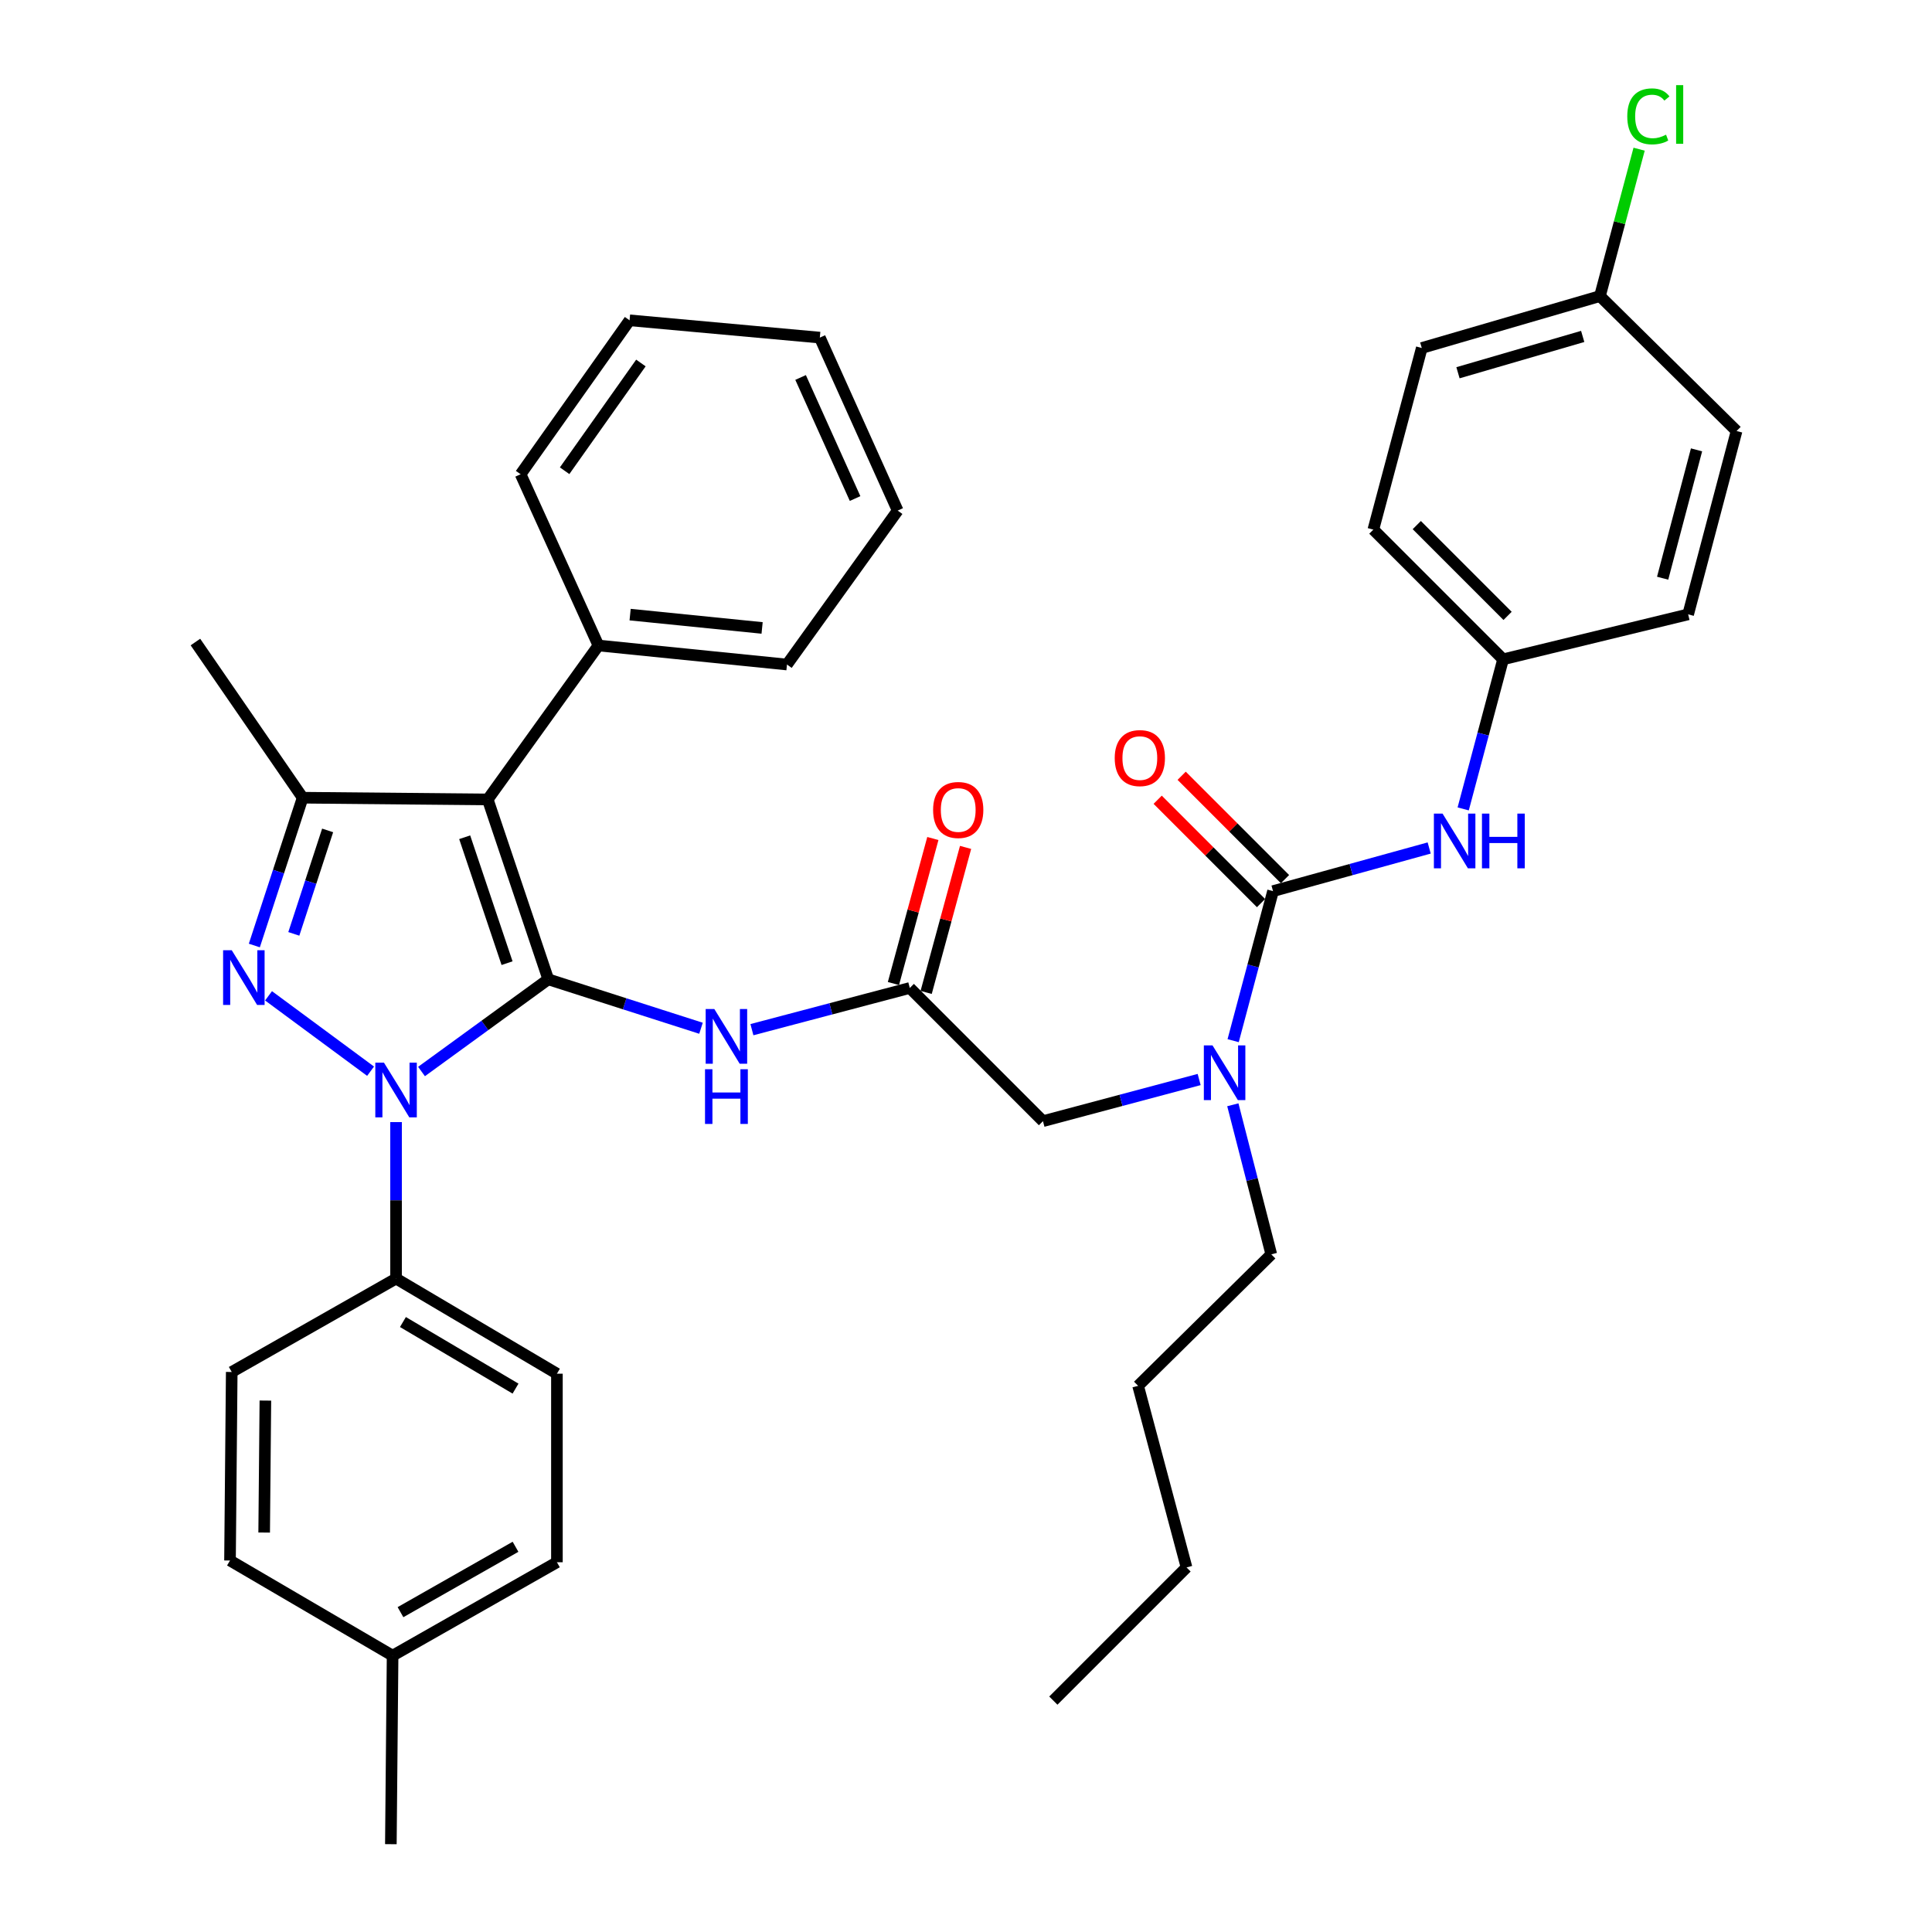 <?xml version='1.0' encoding='iso-8859-1'?>
<svg version='1.1' baseProfile='full'
              xmlns='http://www.w3.org/2000/svg'
                      xmlns:rdkit='http://www.rdkit.org/xml'
                      xmlns:xlink='http://www.w3.org/1999/xlink'
                  xml:space='preserve'
width='1000px' height='1000px' viewBox='0 0 1000 1000'>
<!-- END OF HEADER -->
<rect style='opacity:1.0;fill:#FFFFFF;stroke:none' width='1000' height='1000' x='0' y='0'> </rect>
<path class='bond-0' d='M 470.908,511.373 L 430.049,522.164' style='fill:none;fill-rule:evenodd;stroke:#000000;stroke-width:6px;stroke-linecap:butt;stroke-linejoin:miter;stroke-opacity:1' />
<path class='bond-0' d='M 430.049,522.164 L 389.191,532.955' style='fill:none;fill-rule:evenodd;stroke:#0000FF;stroke-width:6px;stroke-linecap:butt;stroke-linejoin:miter;stroke-opacity:1' />
<path class='bond-1' d='M 479.375,513.675 L 489.577,476.144' style='fill:none;fill-rule:evenodd;stroke:#000000;stroke-width:6px;stroke-linecap:butt;stroke-linejoin:miter;stroke-opacity:1' />
<path class='bond-1' d='M 489.577,476.144 L 499.779,438.614' style='fill:none;fill-rule:evenodd;stroke:#FF0000;stroke-width:6px;stroke-linecap:butt;stroke-linejoin:miter;stroke-opacity:1' />
<path class='bond-1' d='M 462.44,509.072 L 472.642,471.541' style='fill:none;fill-rule:evenodd;stroke:#000000;stroke-width:6px;stroke-linecap:butt;stroke-linejoin:miter;stroke-opacity:1' />
<path class='bond-1' d='M 472.642,471.541 L 482.845,434.01' style='fill:none;fill-rule:evenodd;stroke:#FF0000;stroke-width:6px;stroke-linecap:butt;stroke-linejoin:miter;stroke-opacity:1' />
<path class='bond-2' d='M 470.908,511.373 L 539.836,580.312' style='fill:none;fill-rule:evenodd;stroke:#000000;stroke-width:6px;stroke-linecap:butt;stroke-linejoin:miter;stroke-opacity:1' />
<path class='bond-3' d='M 539.836,580.312 L 580.257,569.535' style='fill:none;fill-rule:evenodd;stroke:#000000;stroke-width:6px;stroke-linecap:butt;stroke-linejoin:miter;stroke-opacity:1' />
<path class='bond-3' d='M 580.257,569.535 L 620.678,558.758' style='fill:none;fill-rule:evenodd;stroke:#0000FF;stroke-width:6px;stroke-linecap:butt;stroke-linejoin:miter;stroke-opacity:1' />
<path class='bond-4' d='M 362.836,532.223 L 323.311,519.561' style='fill:none;fill-rule:evenodd;stroke:#0000FF;stroke-width:6px;stroke-linecap:butt;stroke-linejoin:miter;stroke-opacity:1' />
<path class='bond-4' d='M 323.311,519.561 L 283.786,506.898' style='fill:none;fill-rule:evenodd;stroke:#000000;stroke-width:6px;stroke-linecap:butt;stroke-linejoin:miter;stroke-opacity:1' />
<path class='bond-5' d='M 638.275,538.654 L 648.596,499.948' style='fill:none;fill-rule:evenodd;stroke:#0000FF;stroke-width:6px;stroke-linecap:butt;stroke-linejoin:miter;stroke-opacity:1' />
<path class='bond-5' d='M 648.596,499.948 L 658.916,461.242' style='fill:none;fill-rule:evenodd;stroke:#000000;stroke-width:6px;stroke-linecap:butt;stroke-linejoin:miter;stroke-opacity:1' />
<path class='bond-6' d='M 638.115,571.833 L 648.067,610.542' style='fill:none;fill-rule:evenodd;stroke:#0000FF;stroke-width:6px;stroke-linecap:butt;stroke-linejoin:miter;stroke-opacity:1' />
<path class='bond-6' d='M 648.067,610.542 L 658.019,649.25' style='fill:none;fill-rule:evenodd;stroke:#000000;stroke-width:6px;stroke-linecap:butt;stroke-linejoin:miter;stroke-opacity:1' />
<path class='bond-7' d='M 205,580.796 L 205,621.292' style='fill:none;fill-rule:evenodd;stroke:#0000FF;stroke-width:6px;stroke-linecap:butt;stroke-linejoin:miter;stroke-opacity:1' />
<path class='bond-7' d='M 205,621.292 L 205,661.788' style='fill:none;fill-rule:evenodd;stroke:#000000;stroke-width:6px;stroke-linecap:butt;stroke-linejoin:miter;stroke-opacity:1' />
<path class='bond-8' d='M 218.176,554.614 L 250.981,530.756' style='fill:none;fill-rule:evenodd;stroke:#0000FF;stroke-width:6px;stroke-linecap:butt;stroke-linejoin:miter;stroke-opacity:1' />
<path class='bond-8' d='M 250.981,530.756 L 283.786,506.898' style='fill:none;fill-rule:evenodd;stroke:#000000;stroke-width:6px;stroke-linecap:butt;stroke-linejoin:miter;stroke-opacity:1' />
<path class='bond-9' d='M 191.812,554.454 L 138.994,515.44' style='fill:none;fill-rule:evenodd;stroke:#0000FF;stroke-width:6px;stroke-linecap:butt;stroke-linejoin:miter;stroke-opacity:1' />
<path class='bond-10' d='M 283.786,506.898 L 252.451,413.791' style='fill:none;fill-rule:evenodd;stroke:#000000;stroke-width:6px;stroke-linecap:butt;stroke-linejoin:miter;stroke-opacity:1' />
<path class='bond-10' d='M 262.453,498.53 L 240.519,433.355' style='fill:none;fill-rule:evenodd;stroke:#000000;stroke-width:6px;stroke-linecap:butt;stroke-linejoin:miter;stroke-opacity:1' />
<path class='bond-11' d='M 252.451,413.791 L 309.749,334.109' style='fill:none;fill-rule:evenodd;stroke:#000000;stroke-width:6px;stroke-linecap:butt;stroke-linejoin:miter;stroke-opacity:1' />
<path class='bond-12' d='M 252.451,413.791 L 156.653,412.894' style='fill:none;fill-rule:evenodd;stroke:#000000;stroke-width:6px;stroke-linecap:butt;stroke-linejoin:miter;stroke-opacity:1' />
<path class='bond-13' d='M 156.653,412.894 L 101.149,332.315' style='fill:none;fill-rule:evenodd;stroke:#000000;stroke-width:6px;stroke-linecap:butt;stroke-linejoin:miter;stroke-opacity:1' />
<path class='bond-14' d='M 156.653,412.894 L 144.149,451.143' style='fill:none;fill-rule:evenodd;stroke:#000000;stroke-width:6px;stroke-linecap:butt;stroke-linejoin:miter;stroke-opacity:1' />
<path class='bond-14' d='M 144.149,451.143 L 131.645,489.393' style='fill:none;fill-rule:evenodd;stroke:#0000FF;stroke-width:6px;stroke-linecap:butt;stroke-linejoin:miter;stroke-opacity:1' />
<path class='bond-14' d='M 169.582,429.822 L 160.829,456.596' style='fill:none;fill-rule:evenodd;stroke:#000000;stroke-width:6px;stroke-linecap:butt;stroke-linejoin:miter;stroke-opacity:1' />
<path class='bond-14' d='M 160.829,456.596 L 152.076,483.371' style='fill:none;fill-rule:evenodd;stroke:#0000FF;stroke-width:6px;stroke-linecap:butt;stroke-linejoin:miter;stroke-opacity:1' />
<path class='bond-15' d='M 777.987,341.265 L 873.785,317.993' style='fill:none;fill-rule:evenodd;stroke:#000000;stroke-width:6px;stroke-linecap:butt;stroke-linejoin:miter;stroke-opacity:1' />
<path class='bond-16' d='M 777.987,341.265 L 710.842,274.12' style='fill:none;fill-rule:evenodd;stroke:#000000;stroke-width:6px;stroke-linecap:butt;stroke-linejoin:miter;stroke-opacity:1' />
<path class='bond-16' d='M 780.324,318.784 L 733.323,271.783' style='fill:none;fill-rule:evenodd;stroke:#000000;stroke-width:6px;stroke-linecap:butt;stroke-linejoin:miter;stroke-opacity:1' />
<path class='bond-17' d='M 777.987,341.265 L 767.666,379.976' style='fill:none;fill-rule:evenodd;stroke:#000000;stroke-width:6px;stroke-linecap:butt;stroke-linejoin:miter;stroke-opacity:1' />
<path class='bond-17' d='M 767.666,379.976 L 757.345,418.686' style='fill:none;fill-rule:evenodd;stroke:#0000FF;stroke-width:6px;stroke-linecap:butt;stroke-linejoin:miter;stroke-opacity:1' />
<path class='bond-18' d='M 658.916,461.242 L 699.33,450.08' style='fill:none;fill-rule:evenodd;stroke:#000000;stroke-width:6px;stroke-linecap:butt;stroke-linejoin:miter;stroke-opacity:1' />
<path class='bond-18' d='M 699.33,450.08 L 739.743,438.918' style='fill:none;fill-rule:evenodd;stroke:#0000FF;stroke-width:6px;stroke-linecap:butt;stroke-linejoin:miter;stroke-opacity:1' />
<path class='bond-19' d='M 665.121,455.037 L 638.37,428.287' style='fill:none;fill-rule:evenodd;stroke:#000000;stroke-width:6px;stroke-linecap:butt;stroke-linejoin:miter;stroke-opacity:1' />
<path class='bond-19' d='M 638.37,428.287 L 611.62,401.536' style='fill:none;fill-rule:evenodd;stroke:#FF0000;stroke-width:6px;stroke-linecap:butt;stroke-linejoin:miter;stroke-opacity:1' />
<path class='bond-19' d='M 652.712,467.446 L 625.961,440.696' style='fill:none;fill-rule:evenodd;stroke:#000000;stroke-width:6px;stroke-linecap:butt;stroke-linejoin:miter;stroke-opacity:1' />
<path class='bond-19' d='M 625.961,440.696 L 599.211,413.945' style='fill:none;fill-rule:evenodd;stroke:#FF0000;stroke-width:6px;stroke-linecap:butt;stroke-linejoin:miter;stroke-opacity:1' />
<path class='bond-20' d='M 828.128,153.256 L 735.908,180.116' style='fill:none;fill-rule:evenodd;stroke:#000000;stroke-width:6px;stroke-linecap:butt;stroke-linejoin:miter;stroke-opacity:1' />
<path class='bond-20' d='M 819.203,174.134 L 754.648,192.936' style='fill:none;fill-rule:evenodd;stroke:#000000;stroke-width:6px;stroke-linecap:butt;stroke-linejoin:miter;stroke-opacity:1' />
<path class='bond-21' d='M 828.128,153.256 L 838.265,115.24' style='fill:none;fill-rule:evenodd;stroke:#000000;stroke-width:6px;stroke-linecap:butt;stroke-linejoin:miter;stroke-opacity:1' />
<path class='bond-21' d='M 838.265,115.24 L 848.402,77.224' style='fill:none;fill-rule:evenodd;stroke:#00CC00;stroke-width:6px;stroke-linecap:butt;stroke-linejoin:miter;stroke-opacity:1' />
<path class='bond-22' d='M 828.128,153.256 L 898.851,223.091' style='fill:none;fill-rule:evenodd;stroke:#000000;stroke-width:6px;stroke-linecap:butt;stroke-linejoin:miter;stroke-opacity:1' />
<path class='bond-23' d='M 873.785,317.993 L 898.851,223.091' style='fill:none;fill-rule:evenodd;stroke:#000000;stroke-width:6px;stroke-linecap:butt;stroke-linejoin:miter;stroke-opacity:1' />
<path class='bond-23' d='M 860.578,299.276 L 878.124,232.845' style='fill:none;fill-rule:evenodd;stroke:#000000;stroke-width:6px;stroke-linecap:butt;stroke-linejoin:miter;stroke-opacity:1' />
<path class='bond-24' d='M 710.842,274.12 L 735.908,180.116' style='fill:none;fill-rule:evenodd;stroke:#000000;stroke-width:6px;stroke-linecap:butt;stroke-linejoin:miter;stroke-opacity:1' />
<path class='bond-25' d='M 658.019,649.25 L 589.081,717.292' style='fill:none;fill-rule:evenodd;stroke:#000000;stroke-width:6px;stroke-linecap:butt;stroke-linejoin:miter;stroke-opacity:1' />
<path class='bond-26' d='M 309.749,334.109 L 407.341,343.956' style='fill:none;fill-rule:evenodd;stroke:#000000;stroke-width:6px;stroke-linecap:butt;stroke-linejoin:miter;stroke-opacity:1' />
<path class='bond-26' d='M 326.149,318.125 L 394.464,325.018' style='fill:none;fill-rule:evenodd;stroke:#000000;stroke-width:6px;stroke-linecap:butt;stroke-linejoin:miter;stroke-opacity:1' />
<path class='bond-27' d='M 309.749,334.109 L 269.464,245.466' style='fill:none;fill-rule:evenodd;stroke:#000000;stroke-width:6px;stroke-linecap:butt;stroke-linejoin:miter;stroke-opacity:1' />
<path class='bond-28' d='M 407.341,343.956 L 464.639,264.273' style='fill:none;fill-rule:evenodd;stroke:#000000;stroke-width:6px;stroke-linecap:butt;stroke-linejoin:miter;stroke-opacity:1' />
<path class='bond-29' d='M 464.639,264.273 L 424.344,174.744' style='fill:none;fill-rule:evenodd;stroke:#000000;stroke-width:6px;stroke-linecap:butt;stroke-linejoin:miter;stroke-opacity:1' />
<path class='bond-29' d='M 442.592,258.046 L 414.385,195.376' style='fill:none;fill-rule:evenodd;stroke:#000000;stroke-width:6px;stroke-linecap:butt;stroke-linejoin:miter;stroke-opacity:1' />
<path class='bond-30' d='M 424.344,174.744 L 325.865,165.794' style='fill:none;fill-rule:evenodd;stroke:#000000;stroke-width:6px;stroke-linecap:butt;stroke-linejoin:miter;stroke-opacity:1' />
<path class='bond-31' d='M 325.865,165.794 L 269.464,245.466' style='fill:none;fill-rule:evenodd;stroke:#000000;stroke-width:6px;stroke-linecap:butt;stroke-linejoin:miter;stroke-opacity:1' />
<path class='bond-31' d='M 331.728,187.884 L 292.247,243.655' style='fill:none;fill-rule:evenodd;stroke:#000000;stroke-width:6px;stroke-linecap:butt;stroke-linejoin:miter;stroke-opacity:1' />
<path class='bond-32' d='M 589.081,717.292 L 614.147,811.296' style='fill:none;fill-rule:evenodd;stroke:#000000;stroke-width:6px;stroke-linecap:butt;stroke-linejoin:miter;stroke-opacity:1' />
<path class='bond-33' d='M 614.147,811.296 L 545.208,880.235' style='fill:none;fill-rule:evenodd;stroke:#000000;stroke-width:6px;stroke-linecap:butt;stroke-linejoin:miter;stroke-opacity:1' />
<path class='bond-34' d='M 205,661.788 L 288.261,711.023' style='fill:none;fill-rule:evenodd;stroke:#000000;stroke-width:6px;stroke-linecap:butt;stroke-linejoin:miter;stroke-opacity:1' />
<path class='bond-34' d='M 208.557,684.279 L 266.839,718.744' style='fill:none;fill-rule:evenodd;stroke:#000000;stroke-width:6px;stroke-linecap:butt;stroke-linejoin:miter;stroke-opacity:1' />
<path class='bond-35' d='M 205,661.788 L 119.946,710.136' style='fill:none;fill-rule:evenodd;stroke:#000000;stroke-width:6px;stroke-linecap:butt;stroke-linejoin:miter;stroke-opacity:1' />
<path class='bond-36' d='M 203.207,856.963 L 288.261,808.615' style='fill:none;fill-rule:evenodd;stroke:#000000;stroke-width:6px;stroke-linecap:butt;stroke-linejoin:miter;stroke-opacity:1' />
<path class='bond-36' d='M 207.292,834.454 L 266.831,800.611' style='fill:none;fill-rule:evenodd;stroke:#000000;stroke-width:6px;stroke-linecap:butt;stroke-linejoin:miter;stroke-opacity:1' />
<path class='bond-37' d='M 203.207,856.963 L 202.31,954.545' style='fill:none;fill-rule:evenodd;stroke:#000000;stroke-width:6px;stroke-linecap:butt;stroke-linejoin:miter;stroke-opacity:1' />
<path class='bond-38' d='M 203.207,856.963 L 119.049,807.718' style='fill:none;fill-rule:evenodd;stroke:#000000;stroke-width:6px;stroke-linecap:butt;stroke-linejoin:miter;stroke-opacity:1' />
<path class='bond-39' d='M 288.261,711.023 L 288.261,808.615' style='fill:none;fill-rule:evenodd;stroke:#000000;stroke-width:6px;stroke-linecap:butt;stroke-linejoin:miter;stroke-opacity:1' />
<path class='bond-40' d='M 119.946,710.136 L 119.049,807.718' style='fill:none;fill-rule:evenodd;stroke:#000000;stroke-width:6px;stroke-linecap:butt;stroke-linejoin:miter;stroke-opacity:1' />
<path class='bond-40' d='M 137.36,724.935 L 136.732,793.242' style='fill:none;fill-rule:evenodd;stroke:#000000;stroke-width:6px;stroke-linecap:butt;stroke-linejoin:miter;stroke-opacity:1' />
<path  class='atom-1' d='M 482.973 419.243
Q 482.973 412.443, 486.333 408.643
Q 489.693 404.843, 495.973 404.843
Q 502.253 404.843, 505.613 408.643
Q 508.973 412.443, 508.973 419.243
Q 508.973 426.123, 505.573 430.043
Q 502.173 433.923, 495.973 433.923
Q 489.733 433.923, 486.333 430.043
Q 482.973 426.163, 482.973 419.243
M 495.973 430.723
Q 500.293 430.723, 502.613 427.843
Q 504.973 424.923, 504.973 419.243
Q 504.973 413.683, 502.613 410.883
Q 500.293 408.043, 495.973 408.043
Q 491.653 408.043, 489.293 410.843
Q 486.973 413.643, 486.973 419.243
Q 486.973 424.963, 489.293 427.843
Q 491.653 430.723, 495.973 430.723
' fill='#FF0000'/>
<path  class='atom-3' d='M 369.736 522.279
L 379.016 537.279
Q 379.936 538.759, 381.416 541.439
Q 382.896 544.119, 382.976 544.279
L 382.976 522.279
L 386.736 522.279
L 386.736 550.599
L 382.856 550.599
L 372.896 534.199
Q 371.736 532.279, 370.496 530.079
Q 369.296 527.879, 368.936 527.199
L 368.936 550.599
L 365.256 550.599
L 365.256 522.279
L 369.736 522.279
' fill='#0000FF'/>
<path  class='atom-3' d='M 364.916 553.431
L 368.756 553.431
L 368.756 565.471
L 383.236 565.471
L 383.236 553.431
L 387.076 553.431
L 387.076 581.751
L 383.236 581.751
L 383.236 568.671
L 368.756 568.671
L 368.756 581.751
L 364.916 581.751
L 364.916 553.431
' fill='#0000FF'/>
<path  class='atom-4' d='M 627.591 541.086
L 636.871 556.086
Q 637.791 557.566, 639.271 560.246
Q 640.751 562.926, 640.831 563.086
L 640.831 541.086
L 644.591 541.086
L 644.591 569.406
L 640.711 569.406
L 630.751 553.006
Q 629.591 551.086, 628.351 548.886
Q 627.151 546.686, 626.791 546.006
L 626.791 569.406
L 623.111 569.406
L 623.111 541.086
L 627.591 541.086
' fill='#0000FF'/>
<path  class='atom-5' d='M 198.74 550.036
L 208.02 565.036
Q 208.94 566.516, 210.42 569.196
Q 211.9 571.876, 211.98 572.036
L 211.98 550.036
L 215.74 550.036
L 215.74 578.356
L 211.86 578.356
L 201.9 561.956
Q 200.74 560.036, 199.5 557.836
Q 198.3 555.636, 197.94 554.956
L 197.94 578.356
L 194.26 578.356
L 194.26 550.036
L 198.74 550.036
' fill='#0000FF'/>
<path  class='atom-9' d='M 119.955 491.841
L 129.235 506.841
Q 130.155 508.321, 131.635 511.001
Q 133.115 513.681, 133.195 513.841
L 133.195 491.841
L 136.955 491.841
L 136.955 520.161
L 133.075 520.161
L 123.115 503.761
Q 121.955 501.841, 120.715 499.641
Q 119.515 497.441, 119.155 496.761
L 119.155 520.161
L 115.475 520.161
L 115.475 491.841
L 119.955 491.841
' fill='#0000FF'/>
<path  class='atom-12' d='M 746.661 421.119
L 755.941 436.119
Q 756.861 437.599, 758.341 440.279
Q 759.821 442.959, 759.901 443.119
L 759.901 421.119
L 763.661 421.119
L 763.661 449.439
L 759.781 449.439
L 749.821 433.039
Q 748.661 431.119, 747.421 428.919
Q 746.221 426.719, 745.861 426.039
L 745.861 449.439
L 742.181 449.439
L 742.181 421.119
L 746.661 421.119
' fill='#0000FF'/>
<path  class='atom-12' d='M 767.061 421.119
L 770.901 421.119
L 770.901 433.159
L 785.381 433.159
L 785.381 421.119
L 789.221 421.119
L 789.221 449.439
L 785.381 449.439
L 785.381 436.359
L 770.901 436.359
L 770.901 449.439
L 767.061 449.439
L 767.061 421.119
' fill='#0000FF'/>
<path  class='atom-13' d='M 576.978 392.383
Q 576.978 385.583, 580.338 381.783
Q 583.698 377.983, 589.978 377.983
Q 596.258 377.983, 599.618 381.783
Q 602.978 385.583, 602.978 392.383
Q 602.978 399.263, 599.578 403.183
Q 596.178 407.063, 589.978 407.063
Q 583.738 407.063, 580.338 403.183
Q 576.978 399.303, 576.978 392.383
M 589.978 403.863
Q 594.298 403.863, 596.618 400.983
Q 598.978 398.063, 598.978 392.383
Q 598.978 386.823, 596.618 384.023
Q 594.298 381.183, 589.978 381.183
Q 585.658 381.183, 583.298 383.983
Q 580.978 386.783, 580.978 392.383
Q 580.978 398.103, 583.298 400.983
Q 585.658 403.863, 589.978 403.863
' fill='#FF0000'/>
<path  class='atom-15' d='M 842.274 60.231
Q 842.274 53.191, 845.554 49.511
Q 848.874 45.791, 855.154 45.791
Q 860.994 45.791, 864.114 49.911
L 861.474 52.071
Q 859.194 49.071, 855.154 49.071
Q 850.874 49.071, 848.594 51.951
Q 846.354 54.791, 846.354 60.231
Q 846.354 65.831, 848.674 68.711
Q 851.034 71.591, 855.594 71.591
Q 858.714 71.591, 862.354 69.711
L 863.474 72.711
Q 861.994 73.671, 859.754 74.231
Q 857.514 74.791, 855.034 74.791
Q 848.874 74.791, 845.554 71.031
Q 842.274 67.271, 842.274 60.231
' fill='#00CC00'/>
<path  class='atom-15' d='M 867.554 44.071
L 871.234 44.071
L 871.234 74.431
L 867.554 74.431
L 867.554 44.071
' fill='#00CC00'/>
</svg>
